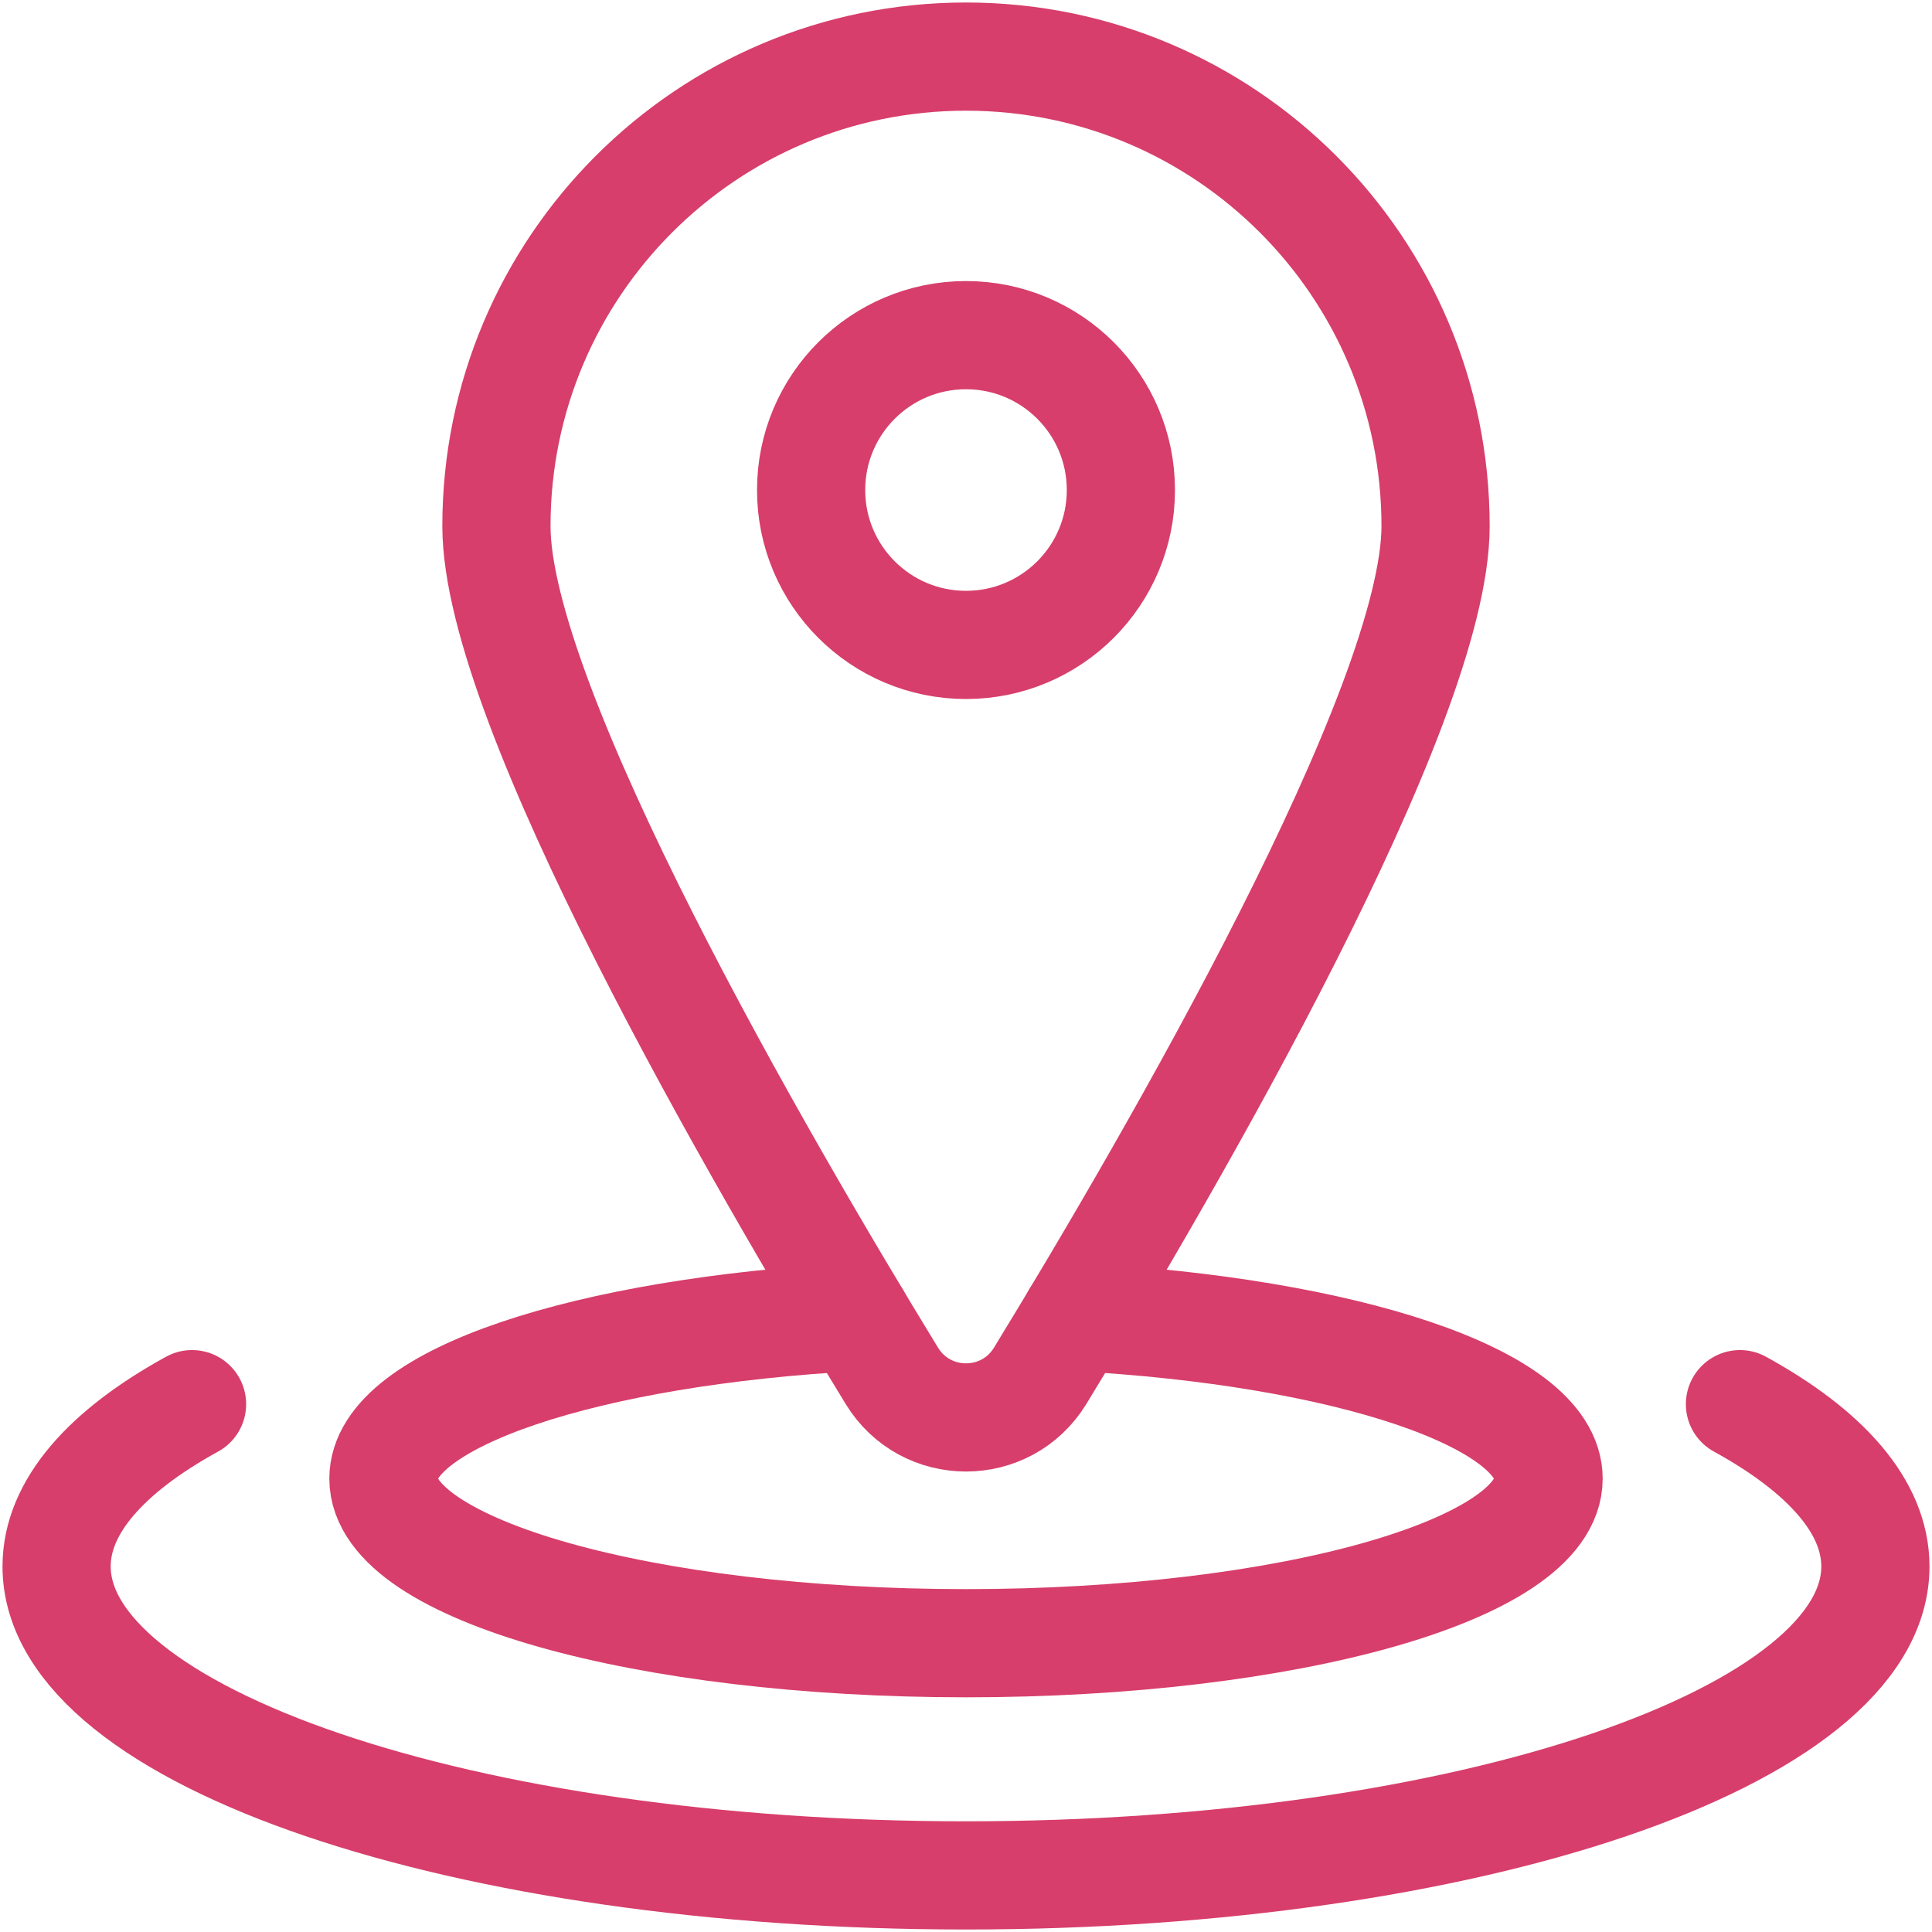 <svg width="500" height="500" viewBox="0 0 500 500" fill="none" xmlns="http://www.w3.org/2000/svg">
<g clip-path="url(#clip0_1715_25)">
<mask id="mask0_1715_25" style="mask-type:luminance" maskUnits="userSpaceOnUse" x="0" y="0" width="500" height="500">
<path d="M0 3.05176e-05H500V500H0V3.05176e-05Z" fill="white"/>
</mask>
<g mask="url(#mask0_1715_25)">
<path d="M278.411 340.833C348.097 344.587 400.772 361.891 400.772 382.67C400.772 406.194 333.269 425.263 250 425.263C166.731 425.263 99.229 406.194 99.229 382.67C99.229 361.891 151.903 344.587 221.588 340.833" stroke="#D73E6B" stroke-width="28" stroke-miterlimit="10" stroke-linecap="round" stroke-linejoin="round"/>
<path d="M49.701 363.396C27.484 375.602 14.648 389.986 14.648 405.392C14.648 449.553 120.019 485.352 249.999 485.352C379.981 485.352 485.351 449.553 485.351 405.392C485.351 389.986 472.516 375.602 450.299 363.396" stroke="#D73E6B" stroke-width="28" stroke-miterlimit="10" stroke-linecap="round" stroke-linejoin="round"/>
<path d="M250 166.905C227.862 166.905 209.916 148.959 209.916 126.822C209.916 104.685 227.862 86.738 250 86.738C272.138 86.738 290.084 104.685 290.084 126.822C290.084 148.959 272.138 166.905 250 166.905ZM250 14.648C182.884 14.648 128.476 69.056 128.476 136.17C128.476 182.772 196.565 300.035 230.811 356.064C239.584 370.418 260.416 370.418 269.189 356.064C303.435 300.035 371.524 182.772 371.524 136.17C371.524 69.056 317.116 14.648 250 14.648Z" stroke="#D73E6B" stroke-width="28" stroke-miterlimit="10" stroke-linecap="round" stroke-linejoin="round"/>
</g>
</g>
<defs>
<clipPath id="clip0_1715_25">
<rect width="500" height="500" fill="white"/>
</clipPath>
</defs>
</svg>
